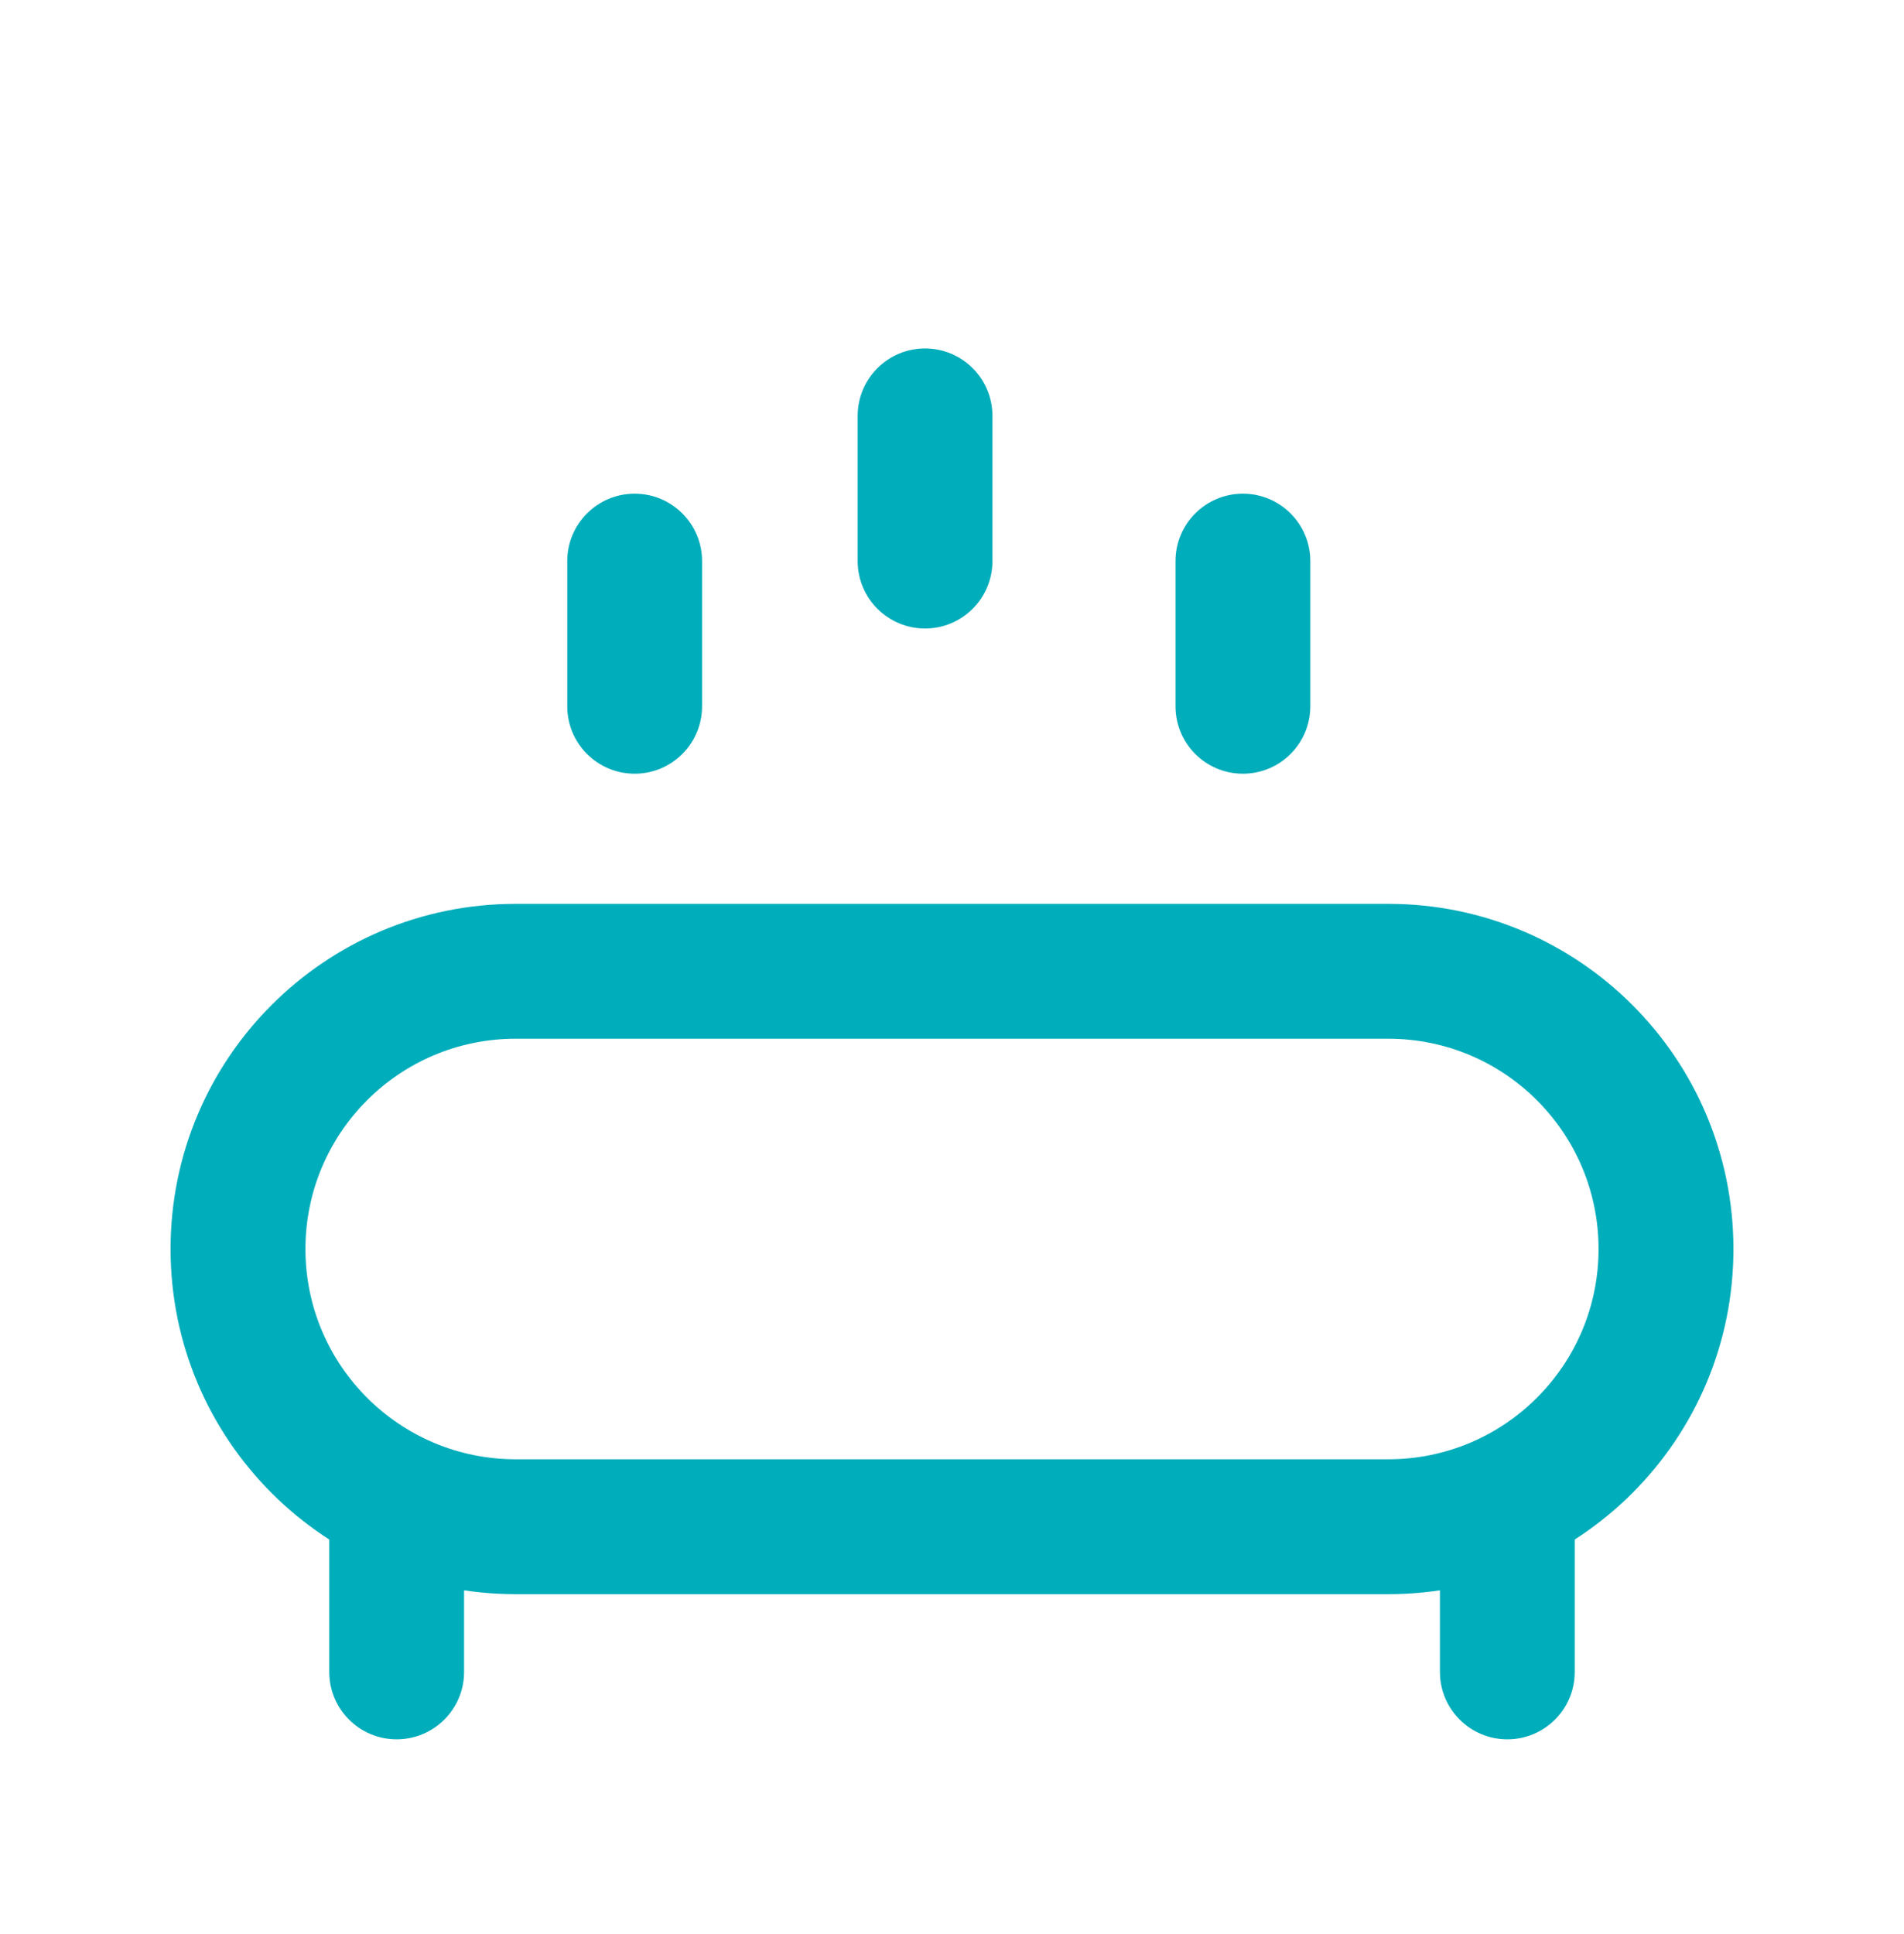 <svg width="64" height="65" viewBox="0 0 64 65" fill="none" xmlns="http://www.w3.org/2000/svg">
<path fill-rule="evenodd" clip-rule="evenodd" d="M17.333 34.91C13.431 34.91 10.267 38.074 10.267 41.977C10.267 45.88 13.431 49.044 17.333 49.044H46.667C50.569 49.044 53.733 45.88 53.733 41.977C53.733 38.074 50.569 34.91 46.667 34.91H17.333ZM5.733 41.977C5.733 35.571 10.927 30.377 17.333 30.377H46.667C53.073 30.377 58.267 35.571 58.267 41.977C58.267 48.383 53.073 53.577 46.667 53.577H17.333C10.927 53.577 5.733 48.383 5.733 41.977Z" fill="#00ADBB"/>
<path fill-rule="evenodd" clip-rule="evenodd" d="M31.094 11.711C32.345 11.711 33.359 12.726 33.359 13.977V18.857C33.359 20.108 32.345 21.123 31.094 21.123C29.843 21.123 28.829 20.108 28.829 18.857V13.977C28.829 12.726 29.843 11.711 31.094 11.711Z" fill="#00ADBB"/>
<path fill-rule="evenodd" clip-rule="evenodd" d="M21.333 16.592C22.584 16.592 23.599 17.606 23.599 18.857V23.737C23.599 24.989 22.584 26.003 21.333 26.003C20.082 26.003 19.068 24.989 19.068 23.737V18.857C19.068 17.606 20.082 16.592 21.333 16.592Z" fill="#00ADBB"/>
<path fill-rule="evenodd" clip-rule="evenodd" d="M41.778 16.592C43.029 16.592 44.044 17.606 44.044 18.857V23.737C44.044 24.989 43.029 26.003 41.778 26.003C40.527 26.003 39.513 24.989 39.513 23.737V18.857C39.513 17.606 40.527 16.592 41.778 16.592Z" fill="#00ADBB"/>
<path fill-rule="evenodd" clip-rule="evenodd" d="M50.667 49.045C51.918 49.045 52.932 50.059 52.932 51.31V56.191C52.932 57.442 51.918 58.456 50.667 58.456C49.416 58.456 48.401 57.442 48.401 56.191V51.31C48.401 50.059 49.416 49.045 50.667 49.045Z" fill="#00ADBB"/>
<path fill-rule="evenodd" clip-rule="evenodd" d="M13.333 49.045C14.584 49.045 15.599 50.059 15.599 51.31V56.191C15.599 57.442 14.584 58.456 13.333 58.456C12.082 58.456 11.068 57.442 11.068 56.191V51.31C11.068 50.059 12.082 49.045 13.333 49.045Z" fill="#00ADBB"/>
</svg>
